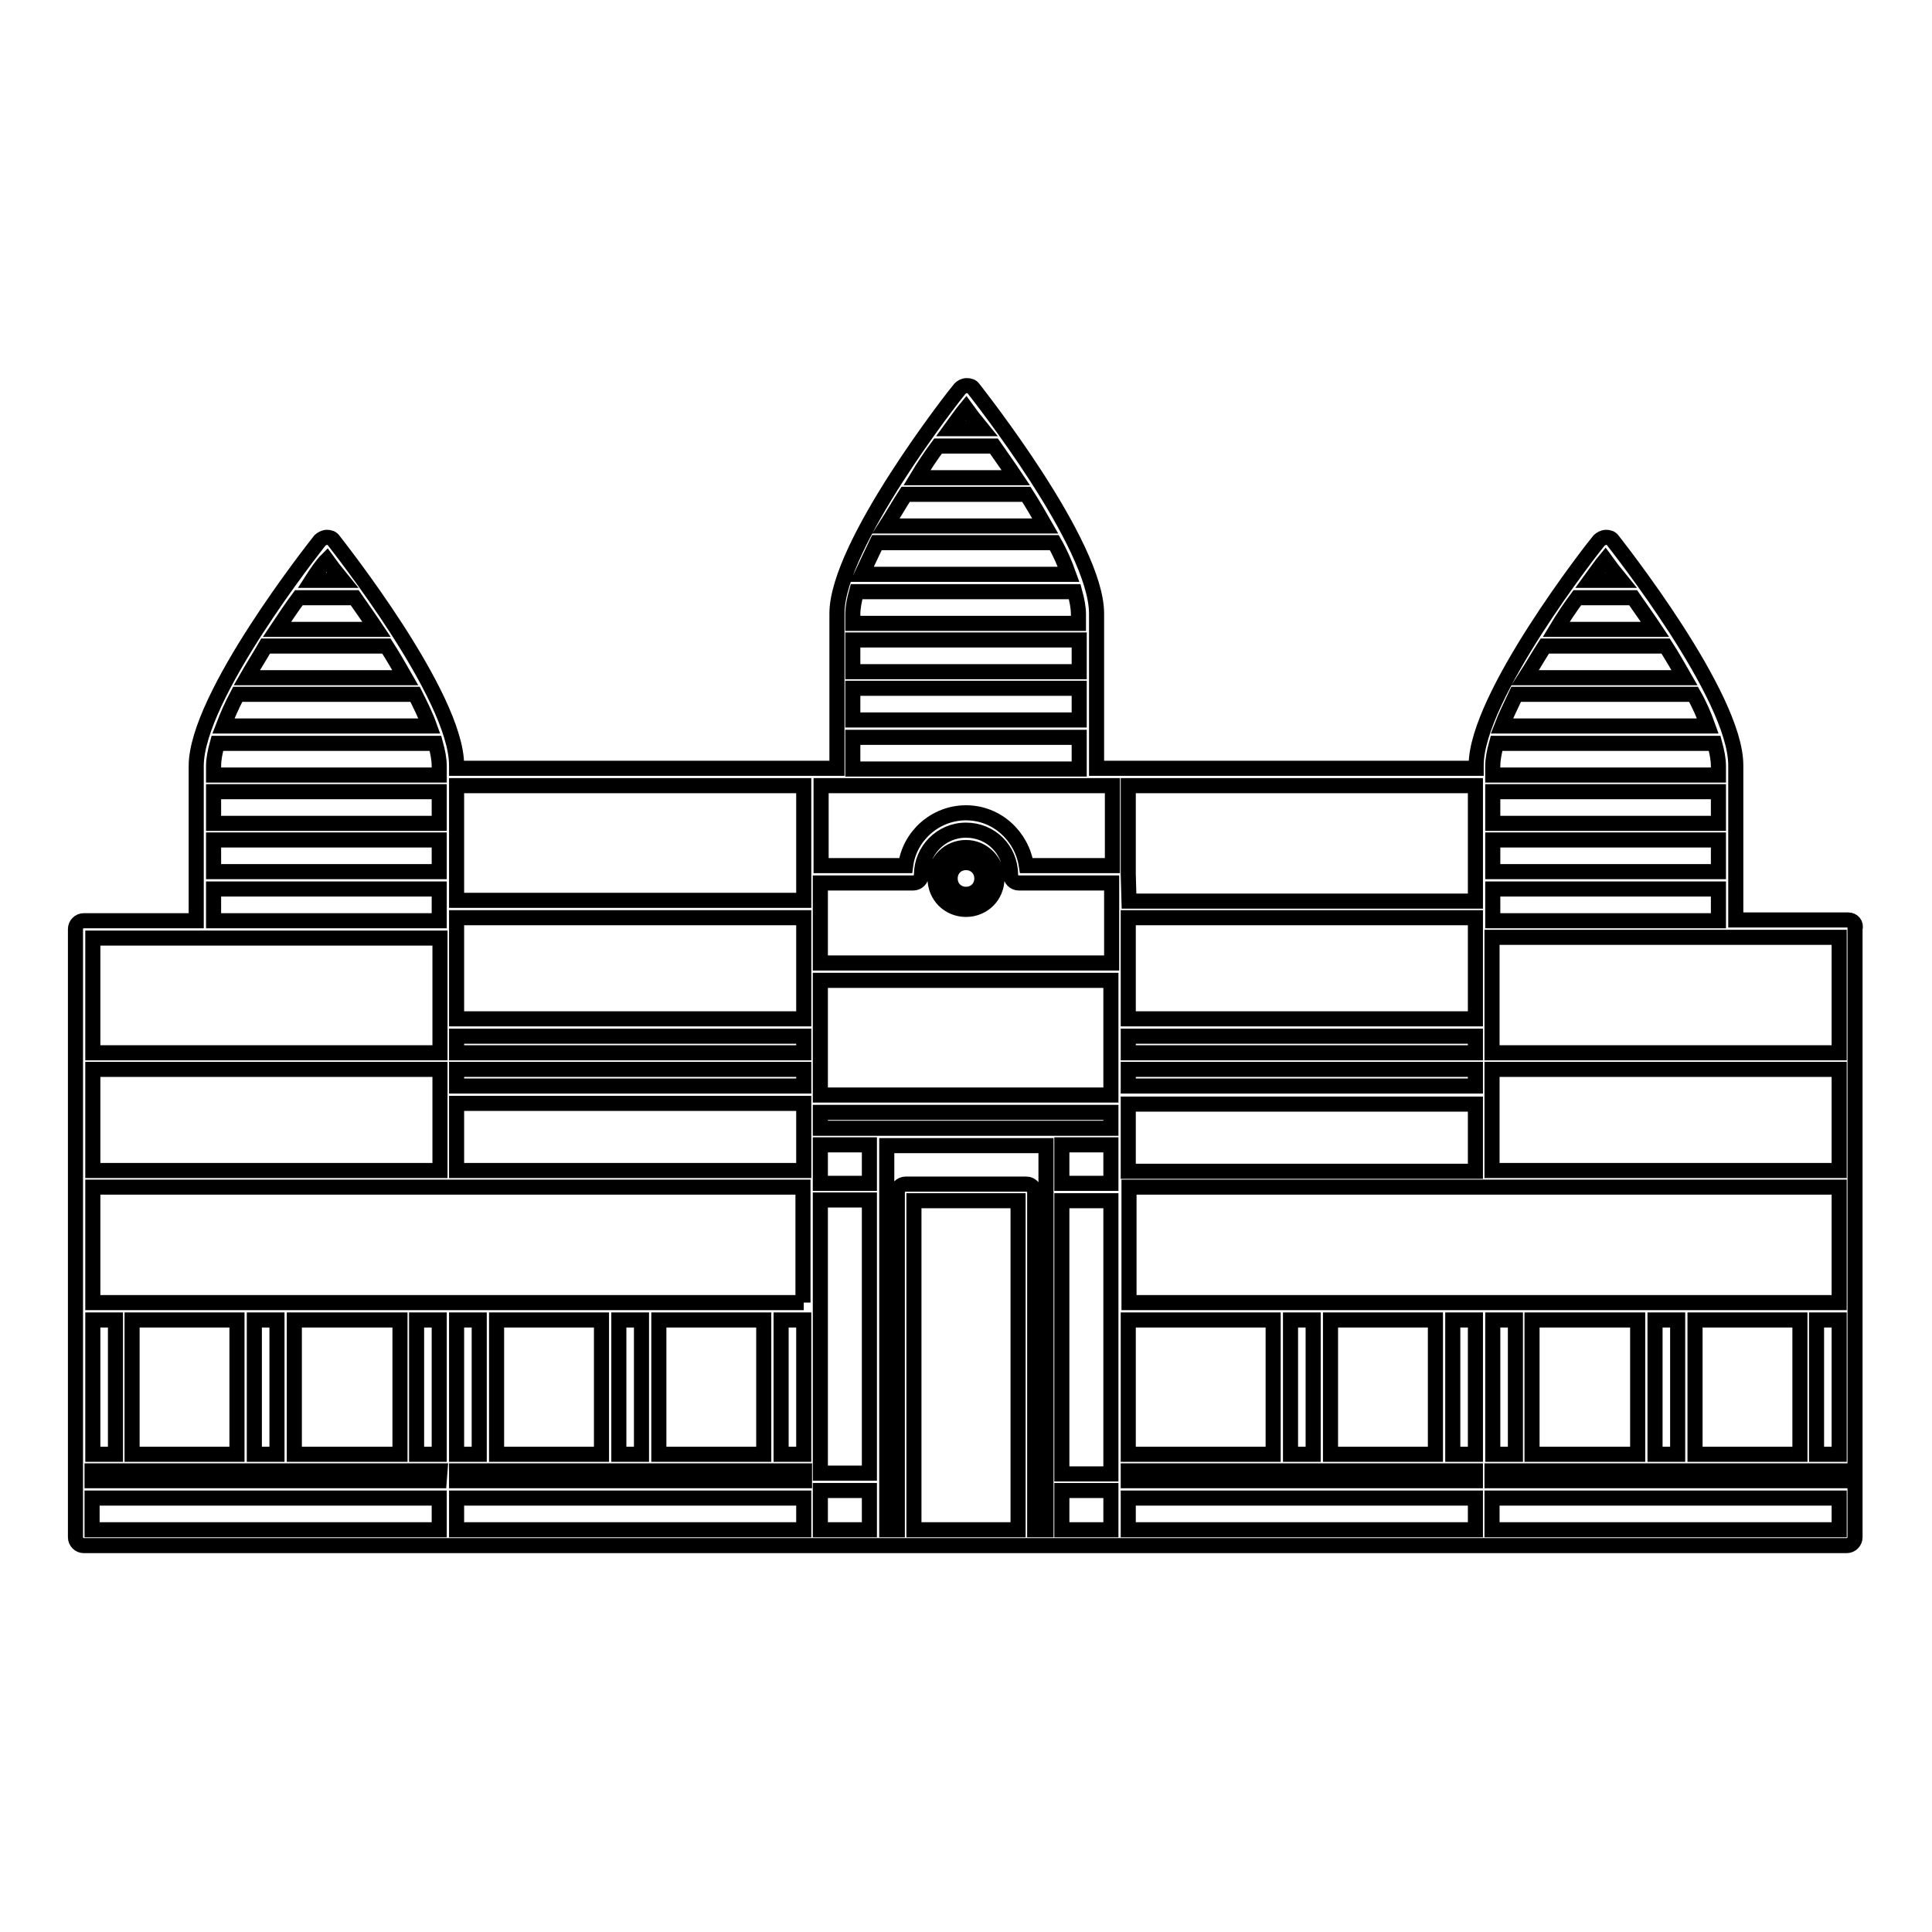 <?xml version="1.0" encoding="utf-8"?>
<!-- Svg Vector Icons : http://www.onlinewebfonts.com/icon -->
<!DOCTYPE svg PUBLIC "-//W3C//DTD SVG 1.1//EN" "http://www.w3.org/Graphics/SVG/1.1/DTD/svg11.dtd">
<svg version="1.1" xmlns="http://www.w3.org/2000/svg" xmlns:xlink="http://www.w3.org/1999/xlink" x="0px" y="0px" viewBox="0 0 256 256" enable-background="new 0 0 256 256" xml:space="preserve">
<g> <path stroke-width="2" fill-opacity="0" stroke="#000000"  d="M244.9,121.9h-14.9v-20.5c0-9.2-15.7-29-16.3-29.8c-0.2-0.3-0.5-0.4-0.9-0.4c-0.3,0-0.7,0.2-0.9,0.4 c-0.7,0.8-16.3,20.7-16.3,29.8v0.4h-47.1h-3.2V81.3c0-9.2-15.7-29-16.3-29.8c-0.2-0.3-0.5-0.4-0.9-0.4s-0.7,0.2-0.9,0.4 c-0.7,0.8-16.3,20.7-16.3,29.8v20.5h-3.2H60.5v-0.4c0-9.2-15.7-29-16.3-29.8c-0.2-0.3-0.5-0.4-0.9-0.4c-0.3,0-0.7,0.2-0.9,0.4 C41.7,72.5,26,92.3,26,101.5v20.5H11.1c-0.6,0-1.1,0.5-1.1,1.1v17.5v15.6v17.5v20v3.6v6.4c0,0.6,0.5,1.1,1.1,1.1h48.2h48.2h8.7h3.6 H136h3.6h8.7h48.2h48.2c0.6,0,1.1-0.5,1.1-1.1v-6.4v-3.6v-20v-17.5v-15.6v-17.5C246,122.4,245.5,121.9,244.9,121.9z M60.5,119.3 v-15.2v0h46v0v15.2v0h-3v0h-2.3v0h-2.4v0h-2.3v0H94v0h-2.3v0h-2.4v0h-2.3v0h-2.4v0h-2.3v0h-2.4v0h-2.3v0h-2.4v0H73v0h-2.4v0h-2.3v0 h-2.4v0h-2.3v0L60.5,119.3L60.5,119.3z M60.5,121.6h46v7.1v6.3h-46V121.6z M60.5,137.3h46v2.2h0h-46V137.3z M60.5,141.7h46v2.2h0 h-46V141.7z M60.5,146.2h46v8.9h-46V146.2z M43.3,74.2c0.5,0.7,1.2,1.6,2.1,2.7h-4.1C42,75.8,42.7,74.8,43.3,74.2z M39.6,79.2h7.4 c0.9,1.3,1.9,2.7,2.9,4.2H36.7C37.7,81.9,38.7,80.4,39.6,79.2z M35.2,85.6h16c0.9,1.4,1.7,2.8,2.5,4.2H32.7 C33.5,88.4,34.4,87,35.2,85.6z M31.5,92H55c0.7,1.4,1.4,2.8,1.9,4.2H29.6C30.1,94.9,30.7,93.5,31.5,92z M28.3,101.5 c0-0.9,0.2-1.9,0.5-3h28.9c0.3,1.1,0.5,2.1,0.5,3v1.2H28.3V101.5z M28.3,104.9h29.9v4.2H28.3V104.9z M28.3,111.3h29.9v4.2H28.3 V111.3z M28.3,117.8h29.9v4.2H28.3V117.8z M12.3,139.5v-15.2v0h46v0v15.2v0h-3v0H53v0h-2.4v0h-2.3v0h-2.4v0h-2.3v0h-2.4v0h-2.3v0 h-2.4v0h-2.3v0h-2.4v0h-2.3v0H27v0h-2.3v0h-2.4v0H20v0h-2.4v0h-2.3v0L12.3,139.5L12.3,139.5z M12.3,141.7h46v13.4h-46V141.7z  M12.3,174.9h3v17.8h-3V174.9z M58.2,202.7h-46v-4.2h46V202.7z M58.2,196.2h-46v-1.3h4.2h16.2h5.3h16.2h4.2L58.2,196.2L58.2,196.2z  M17.5,192.7v-17.8h13.9v17.8H17.5z M33.7,192.7v-17.8h3v17.8H33.7z M39,192.7v-17.8H53v17.8H39z M58.2,192.7h-3v-17.8h3V192.7z  M106.5,202.7h-46v-4.2h46V202.7z M106.5,196.2h-46v-1.3h4.2h16.2h5.3h16.2h4.2V196.2z M60.5,192.7v-17.8h3v17.8H60.5z M65.8,192.7 v-17.8h13.9v17.8H65.8z M82,192.7v-17.8h3v17.8H82z M87.3,192.7v-17.8h13.9v17.8H87.3z M103.5,192.7v-17.8h3v17.8H103.5z  M106.5,172.6h-10H94h-2.3h-2.4h-2.3h-0.9h-1.5h-2.3h-1.5h-0.9h-2.3h-2.4H73h-2.4h-2.3h-2.4H12.3l0,0h0v-15.3h0h3h2.3H20h2.3h2.4 H27h2.4h2.3h2.4h2.3h2.4h2.3h2.4h2.3h2.4h2.3H53h2.3h3h2.3h3h2.3h2.4h2.3H73h2.3h2.4h2.3h2.4h2.3h2.4h2.3h2.4H94h2.4h2.3h2.4h2.3h3 h0V172.6z M128,54.1c0.5,0.7,1.2,1.6,2.1,2.7h-4.1C126.8,55.7,127.5,54.7,128,54.1z M124.3,59.1h7.4c0.9,1.3,1.9,2.7,2.9,4.2h-13.1 C122.4,61.8,123.4,60.3,124.3,59.1z M120,65.5h16c0.9,1.4,1.7,2.8,2.5,4.2h-21.1C118.3,68.3,119.1,66.9,120,65.5z M116.2,71.9h23.5 c0.8,1.4,1.4,2.8,1.9,4.2h-27.4C114.8,74.8,115.5,73.4,116.2,71.9z M113.5,78.4h28.9c0.3,1.1,0.5,2.1,0.5,3v1.2H113v-1.2h0 C113,80.5,113.2,79.5,113.5,78.4z M113,84.8H143V89H113V84.8z M113,91.2H143v4.2H113V91.2z M113,97.7H143v4.2H113V97.7z  M108.8,104.1h3.2h32.2h3.2v10.6H136c-0.6-3.9-3.9-7-8-7c-4.1,0-7.5,3.1-8,7h-11.2V104.1z M115.2,202.7h-6.5v-5.2h6.5V202.7z  M115.2,195.2h-6.5v-1.5v-20v-14.7h6.5V195.2z M115.2,156.8h-6.5v-5.1h6.5V156.8z M134.9,202.7h-13.8v-43.6h13.8V202.7z  M138.5,202.7h-1.4v-44.7c0-0.6-0.5-1.1-1.1-1.1H120c-0.6,0-1.1,0.5-1.1,1.1v44.7h-1.4v-50.9h21.1V202.7z M147.2,202.7h-6.5v-5.2 h6.5V202.7z M147.2,193.8v1.5h-6.5v-36.2h6.5V193.8z M147.2,156.8h-6.5v-5.1h6.5V156.8z M147.2,149.5h-7.6h-23.3h-7.6v-2.1h38.5 V149.5z M147.2,145.1h-4H141h-2.4h-2.3h-2.4h-2.3h-2.4h-2.3h-2.4h-2.3h-2.4h-2.3H115h-2.3h-4v-15.2h4h2.3h2.4h2.3h2.4h2.3h2.4h2.3 h2.4h2.3h2.4h2.3h2.4h2.3h4V145.1z M147.2,127.6h-38.5v-7.1V117H121c0.6,0,1.1-0.5,1.1-1.1c0-3.2,2.6-5.9,5.9-5.9s5.9,2.6,5.9,5.9 c0,0.6,0.5,1.1,1.1,1.1c0,0,0,0,0.1,0c0,0,0,0,0.1,0h12.1V127.6z M212.7,74.2c0.5,0.7,1.2,1.6,2.1,2.7h-4.1 C211.5,75.8,212.2,74.8,212.7,74.2z M209,79.2h7.4c0.9,1.3,1.9,2.7,2.9,4.2h-13.1C207.1,81.9,208.1,80.4,209,79.2z M204.7,85.6h16 c0.9,1.4,1.7,2.8,2.5,4.2h-21.1C203,88.4,203.8,87,204.7,85.6z M200.9,92h23.5c0.8,1.4,1.4,2.8,1.9,4.2H199 C199.5,94.9,200.2,93.5,200.9,92z M197.8,101.5c0-0.9,0.2-1.9,0.5-3h28.9c0.3,1.1,0.5,2.1,0.5,3v1.2h-29.9V101.5z M197.8,104.9 h29.9v4.2h-29.9V104.9z M197.8,111.3h29.9v4.2h-29.9V111.3z M197.8,117.8h29.9v4.2h-29.9V117.8z M197.8,124.2h3h2.3h2.4h2.3h2.4 h2.3h2.4h2.3h2.4h2.3h2.4h2.3h2.2h0.2h2.3h2.4h2.3h2.4h2.3h3v15.3h-3h-2.3H236h-2.3h-2.4H229h-2.4h-2.3h-2.4h-2.3h-2.4h-2.3h-2.4 h-2.3h-2.4h-2.3H203h-2.3h-3V124.2z M149.5,115.9v-0.1v-11.7v0h46v0v15.3h-3h-2.3h-2.4h-2.3H183h-2.3h-2.4h-2.3h-2.4h-2.3h-2.4 h-2.3h-2.4H162h-2.4h-2.3h-2.4h-2.3h-3L149.5,115.9L149.5,115.9z M149.5,121.6h46V135h-46V121.6z M149.5,137.3h46v2.2h-46V137.3z  M149.5,141.7h46v2.2h-46V141.7z M149.5,150.6v-4.3v0v0h46v8.9h-46V150.6z M149.5,174.9h19.2v17.8h-19.2V174.9z M195.5,202.7h-46 v-4.2h46V202.7z M195.5,196.2h-46v-1.3h20.3h5.3h16.2h4.2V196.2L195.5,196.2z M171,192.7v-17.8h3v17.8H171z M176.3,192.7v-17.8 h13.9v17.8H176.3z M195.5,192.7h-3v-17.8h3V192.7z M185.5,172.6H183h-2.3h-2.4h-2.3h-0.9h-1.5h-2.3h-1.5h-0.9h-2.3h-2.4H162h-2.4 h-2.3h-2.4h-2.3h-3v-15.3h3h2.3h2.4h2.3h2.4h2.3h2.4h2.3h2.4h2.3h2.4h2.3h2.4h2.3h2.4h2.3h2.4h2.3h3h2.3h3h2.3h2.4h2.3h2.4h2.3h2.4 h2.3h2.4h2.3h2.4h2.3h2.4h2.3h2.4h2.3h2.4h2.3h3v15.3h-3h-39.9h-3H185.5z M243.7,174.9v17.8h-3v-17.8H243.7z M238.5,174.9v17.8 h-13.9v-17.8H238.5z M222.3,174.9v17.8h-3v-17.8H222.3z M217,174.9v17.8H203v-17.8H217z M200.8,174.9v17.8h-3v-17.8H200.8z  M243.7,202.7h-46v-4.2h46V202.7z M243.7,196.2L243.7,196.2h-46v-1.3h4.2h16.2h5.3h16.2h4.2V196.2L243.7,196.2z M243.7,155.1 L243.7,155.1h-46v-13.4h46V155.1z M128,112.3c-2.3,0-4.1,1.8-4.1,4.1s1.8,4.1,4.1,4.1c2.3,0,4.1-1.8,4.1-4.1 C132.1,114.2,130.3,112.3,128,112.3z M128,118.5c-1.2,0-2.1-0.9-2.1-2.1c0-1.2,0.9-2.1,2.1-2.1c1.2,0,2.1,0.9,2.1,2.1 C130.1,117.6,129.2,118.5,128,118.5z"/></g>
</svg>